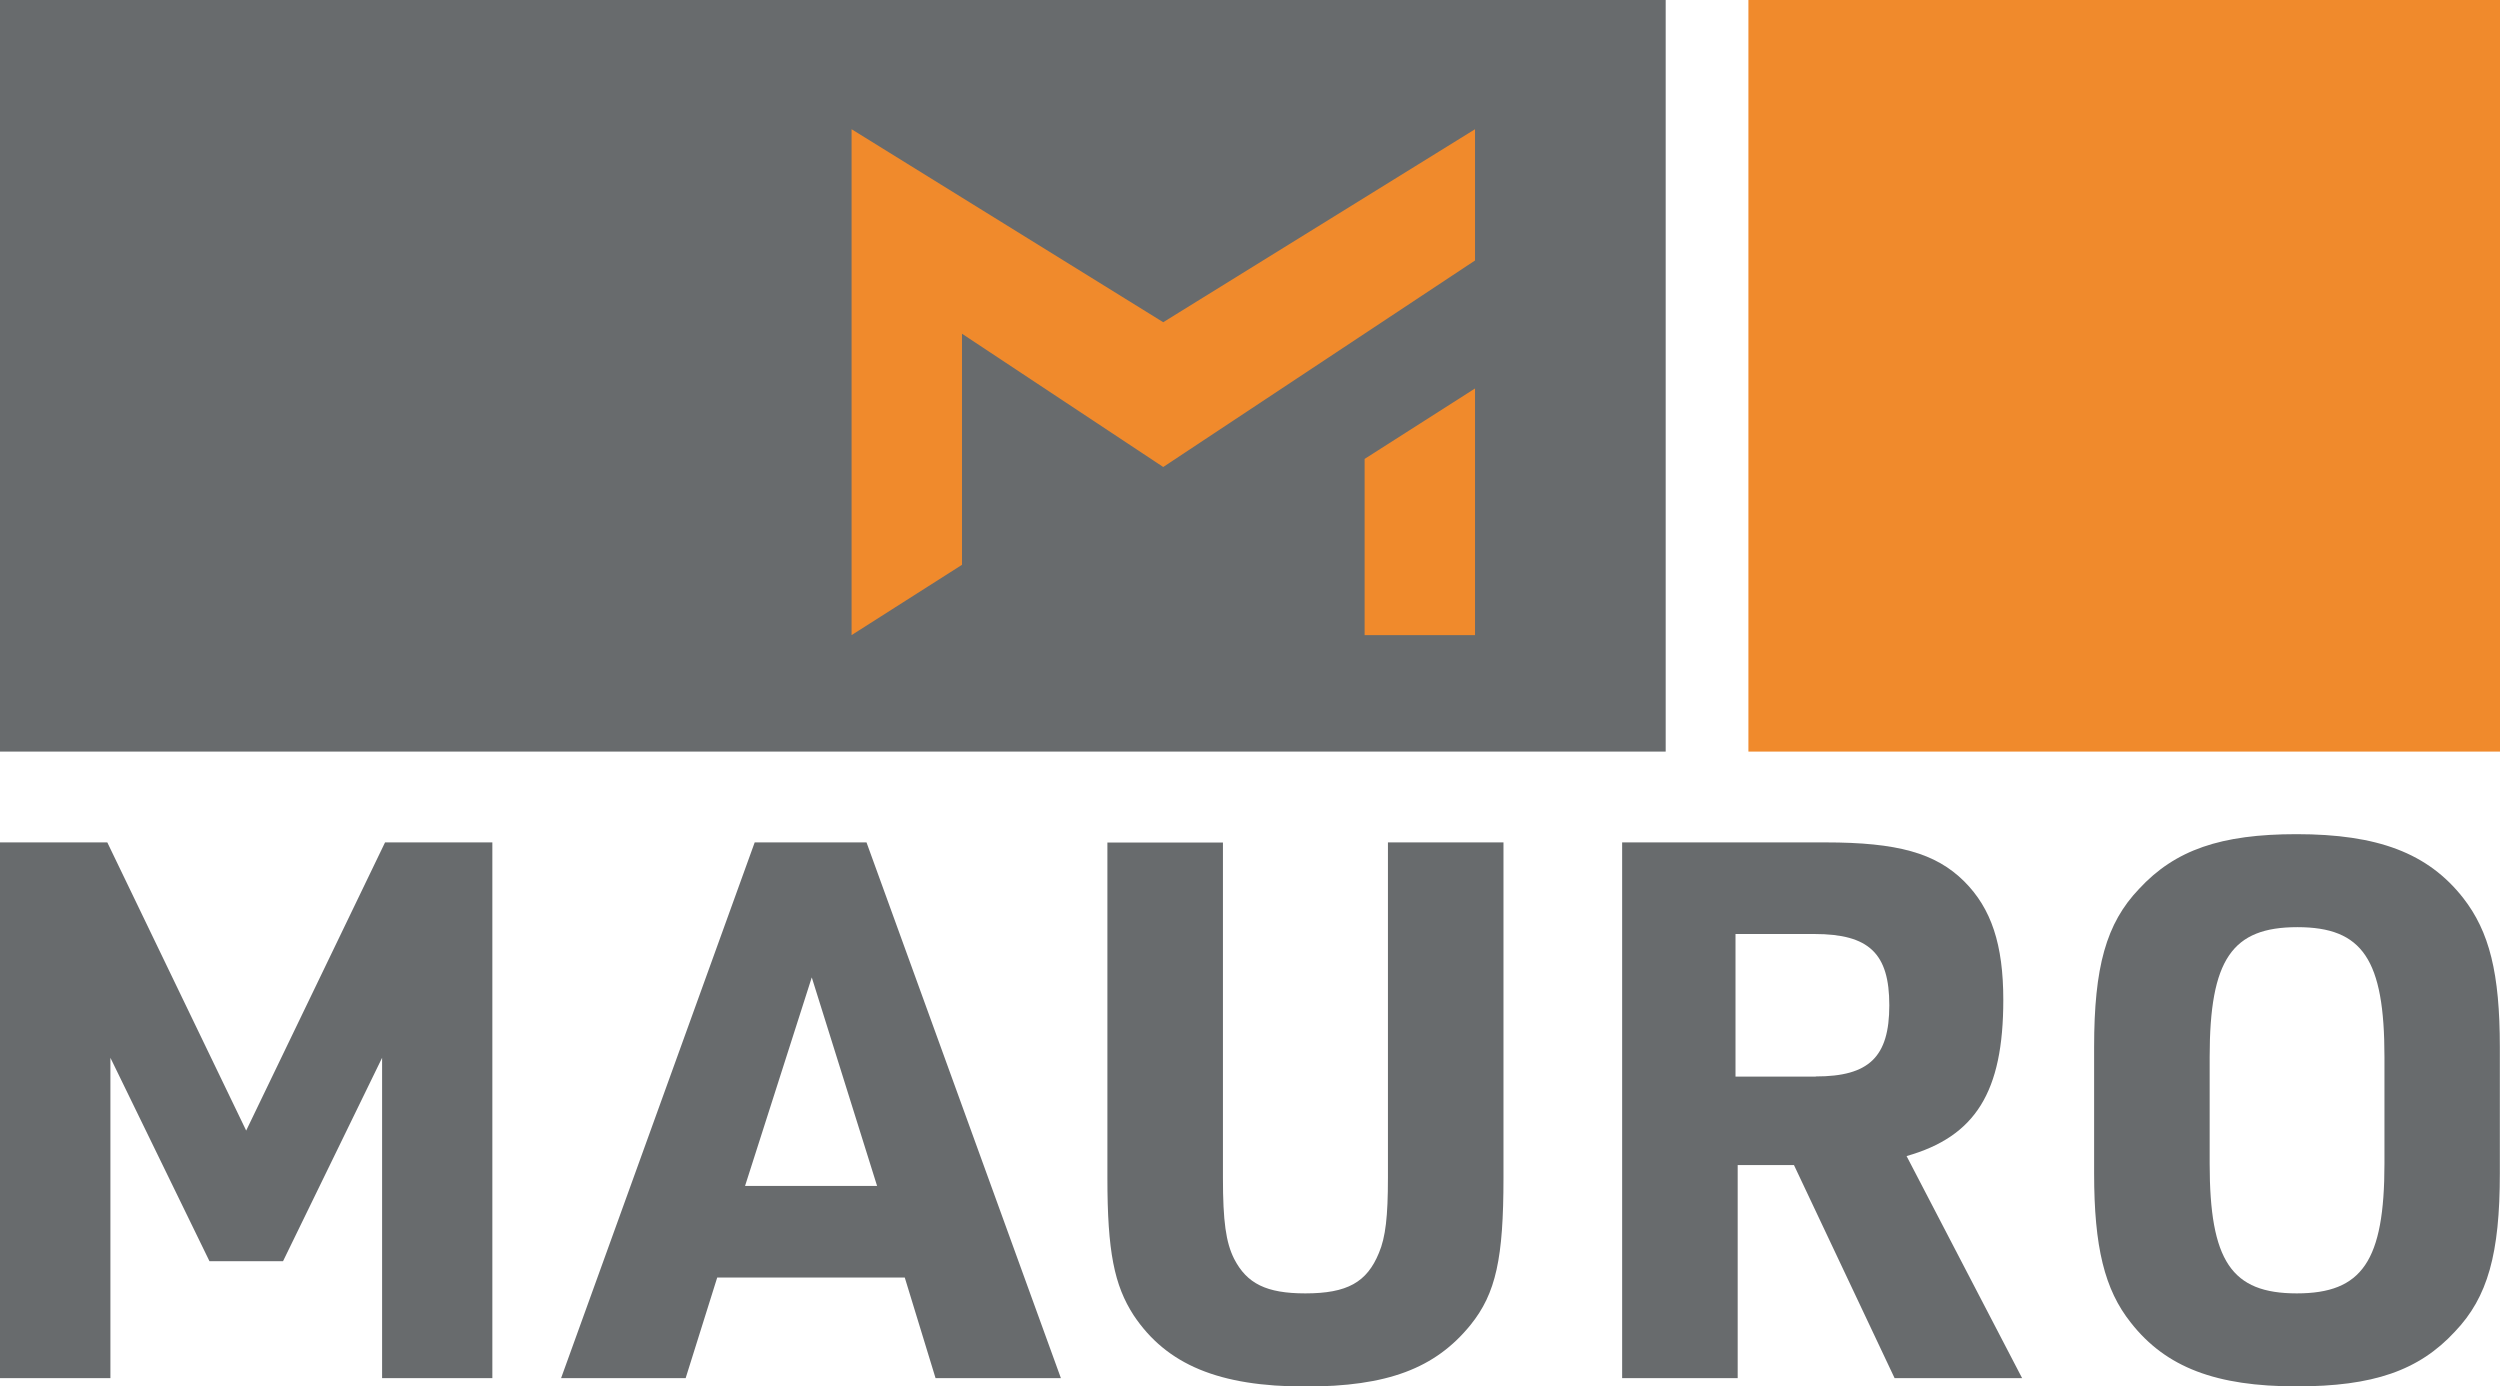 <svg xmlns="http://www.w3.org/2000/svg" id="CMJN" viewBox="0 0 160.76 89.15"><defs><style>      .cls-1 {        fill: #686b6d;      }      .cls-2 {        fill: #f08a2c;      }    </style></defs><rect class="cls-1" x="0" y="0" width="107.11" height="48.33"></rect><rect class="cls-2" x="112.43" width="48.33" height="48.33"></rect><g><polygon class="cls-2" points="87.75 40.84 94.85 40.84 94.85 24.98 87.75 29.51 87.75 40.84"></polygon><polygon class="cls-2" points="74.8 20.72 54.76 8.31 54.76 40.84 61.86 36.32 61.86 21.46 74.8 30.03 94.85 16.75 94.85 8.31 74.8 20.72"></polygon></g><g><path class="cls-1" d="M0,54.17h6.9l8.93,18.53,8.93-18.53h6.9v34.45h-7.09v-20.6l-6.37,13.08h-4.73l-6.37-13.08v20.6H0v-34.45Z"></path><path class="cls-1" d="M46.12,82.15l-2.03,6.47h-8.01l12.45-34.45h7.19l12.5,34.45h-8.06l-1.98-6.47h-12.06ZM52.2,62.85l-4.29,13.41h8.49l-4.2-13.41Z"></path><path class="cls-1" d="M78.64,54.17v21.57c0,2.8.19,4.15.72,5.21.82,1.59,2.07,2.22,4.58,2.22,2.7,0,3.96-.72,4.73-2.6.43-1.01.58-2.36.58-4.83v-21.57h7.43v21.57c0,5.16-.48,7.43-2.12,9.46-2.27,2.8-5.36,3.96-10.61,3.96-5.55,0-8.93-1.4-11.05-4.58-1.25-1.93-1.69-4.1-1.69-8.83v-21.57h7.43Z"></path><path class="cls-1" d="M111.74,88.62h-7.43v-34.45h13.07c4.63,0,7.09.68,8.93,2.51,1.74,1.74,2.51,4.05,2.51,7.62,0,5.93-1.79,8.78-6.22,10.04l7.43,14.28h-8.2l-6.47-13.7h-3.62v13.7ZM116.76,69.22c3.43,0,4.73-1.25,4.73-4.58s-1.3-4.58-4.82-4.58h-5.07v9.17h5.16Z"></path><path class="cls-1" d="M134.66,67.34c0-5.16.77-7.96,2.89-10.18,2.32-2.51,5.26-3.52,10.13-3.52,5.21,0,8.44,1.21,10.71,4.1,1.69,2.17,2.36,4.83,2.36,9.6v8.11c0,5.16-.77,7.96-2.89,10.18-2.32,2.51-5.26,3.52-10.18,3.52-5.16,0-8.4-1.21-10.66-4.1-1.69-2.12-2.36-4.87-2.36-9.6v-8.11ZM153.33,67.97c0-6.27-1.4-8.35-5.6-8.35s-5.64,2.07-5.64,8.35v6.85c0,6.27,1.4,8.35,5.6,8.35s5.64-2.07,5.64-8.35v-6.85Z"></path></g></svg>